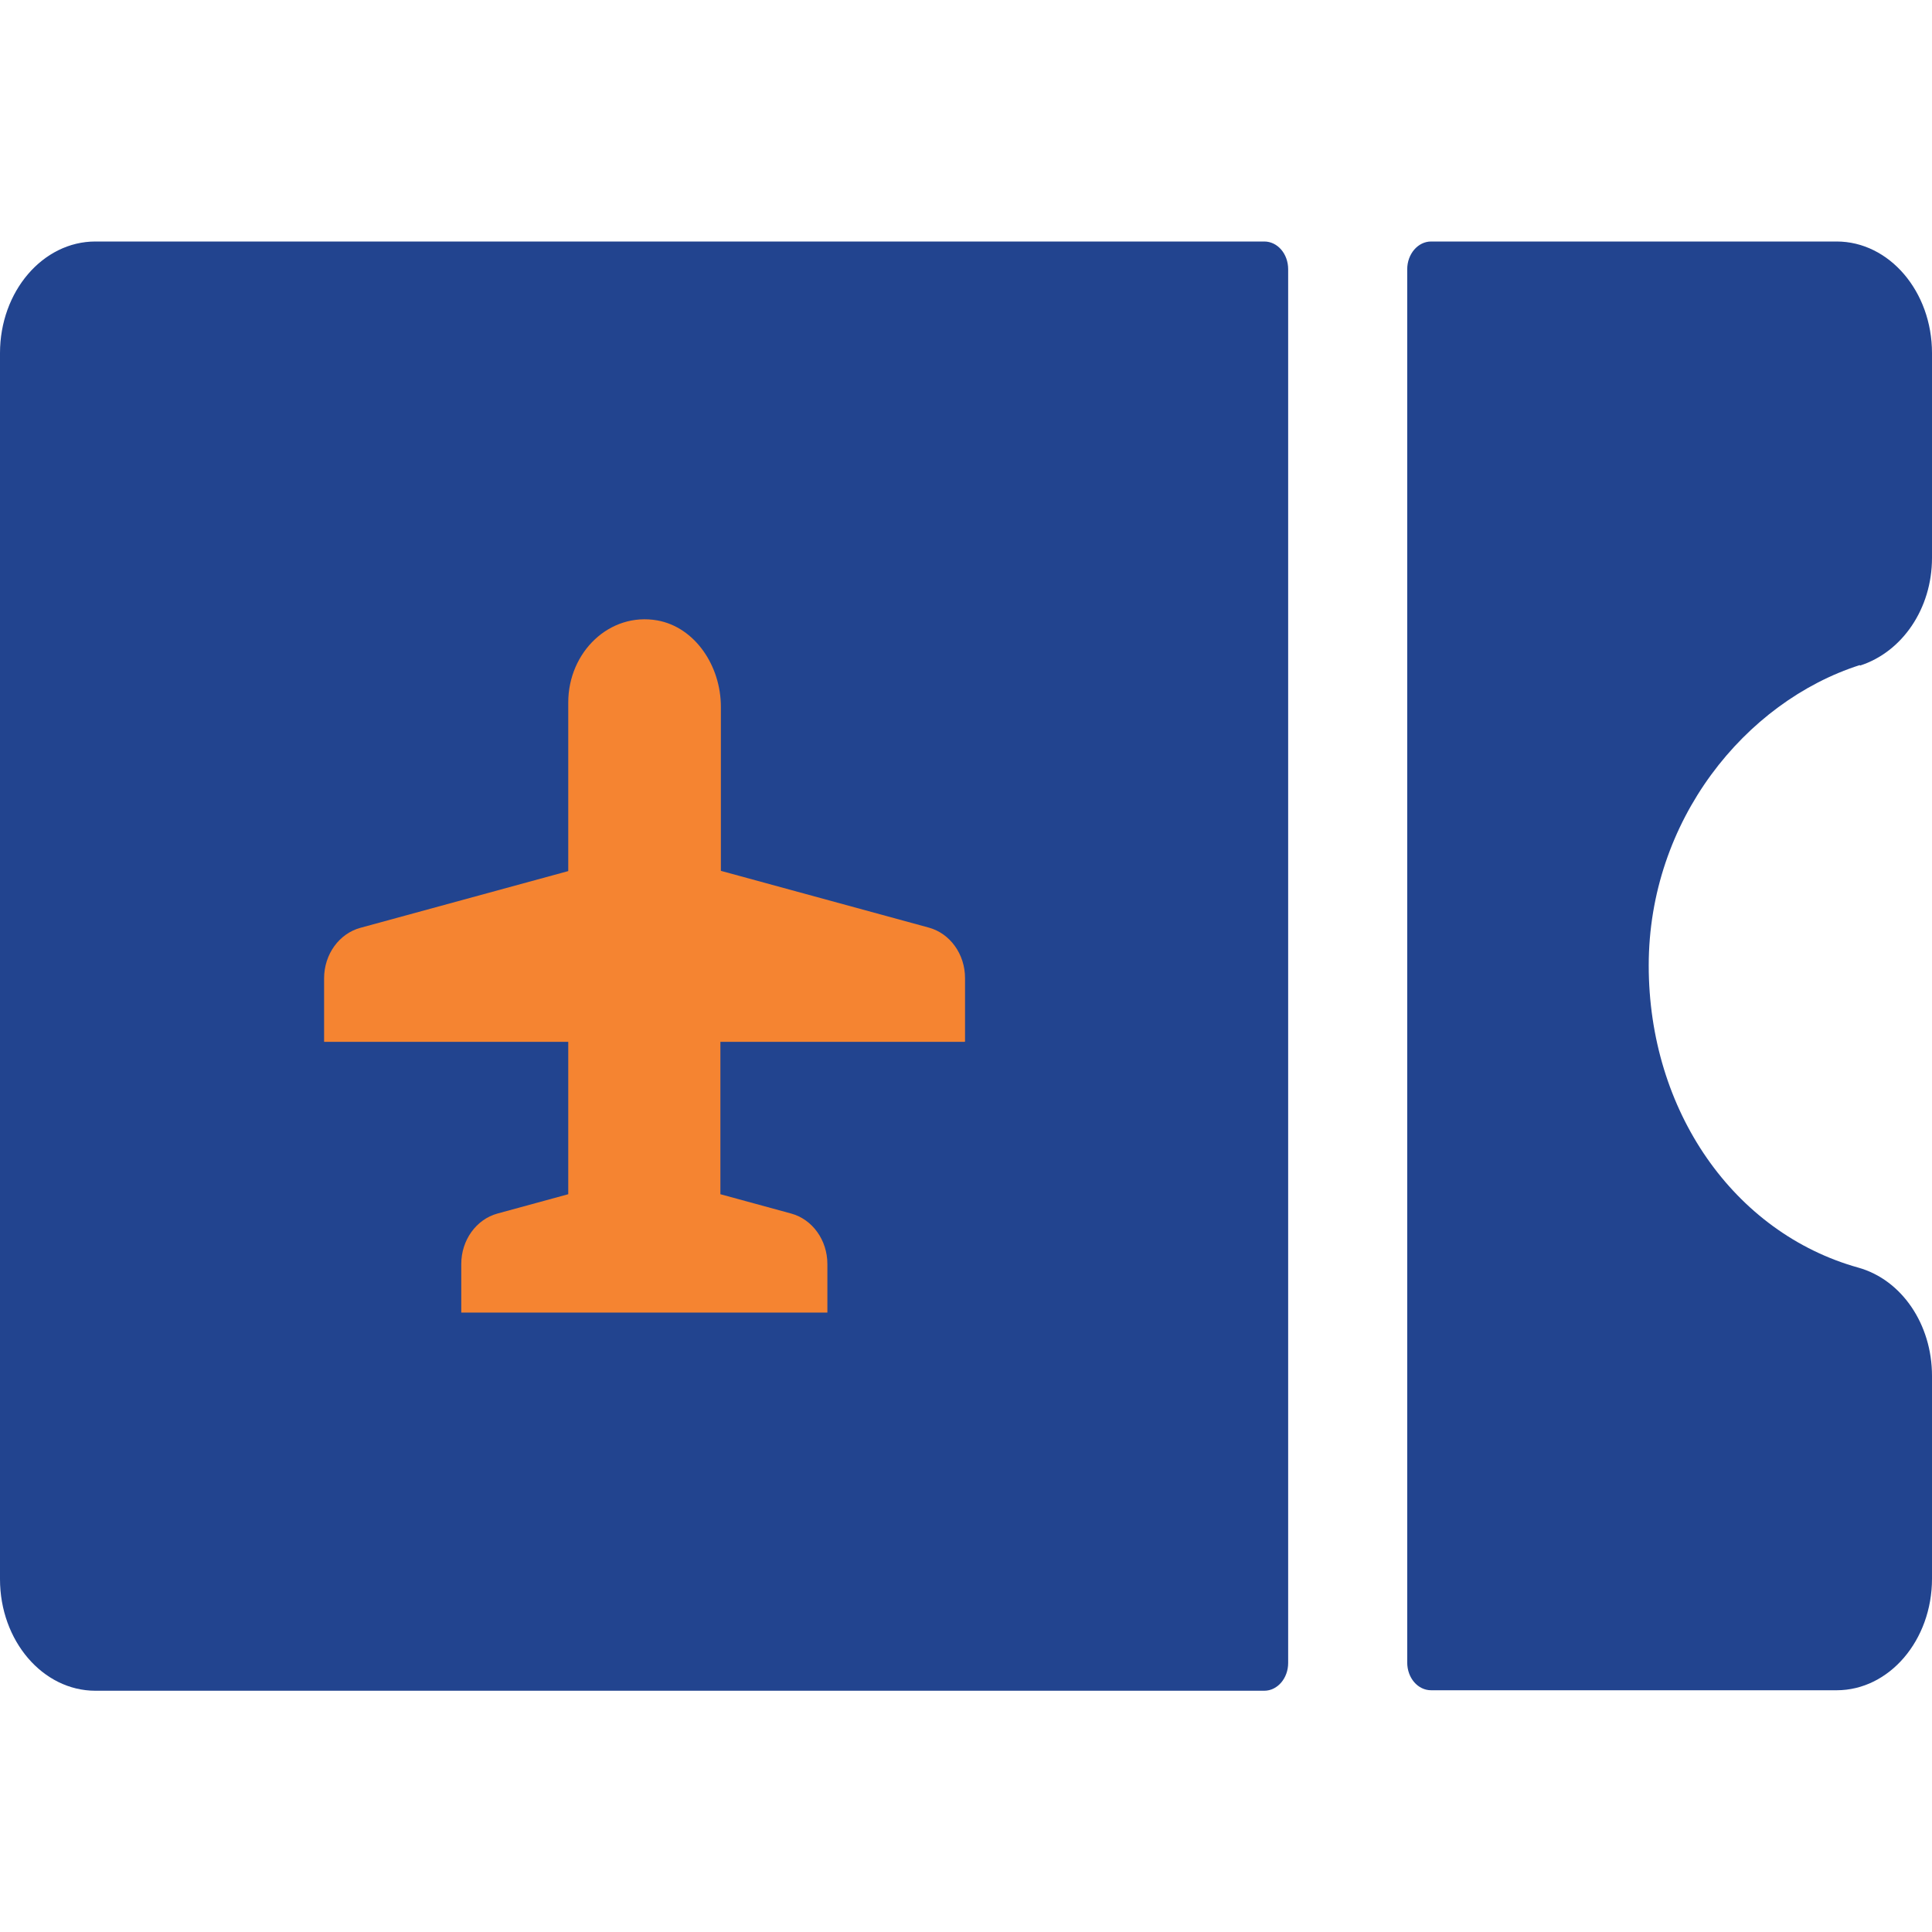 <?xml version="1.0" encoding="UTF-8"?>
<svg id="Layer_1" data-name="Layer 1" xmlns="http://www.w3.org/2000/svg" width="80" height="80" viewBox="0 0 80 80">
  <path d="m77.02,27.56c1.74-.56,2.98-2.35,2.98-4.46v-8.48c0-2.55-1.77-4.62-3.95-4.62h-16.79c-.55,0-.99.52-.99,1.15v57.69c0,.64.44,1.15.99,1.15h16.79c2.18,0,3.95-2.07,3.95-4.62v-8.4c0-2.14-1.26-3.98-3.05-4.48-5.16-1.44-8.68-6.5-8.68-12.51s3.99-10.92,8.74-12.44Z" fill="#22448f" stroke-width="0"/>
  <path d="m52.35,10H3.95c-2.18,0-3.95,2.07-3.95,4.62v50.77c0,2.55,1.77,4.62,3.95,4.62h48.4c.55,0,.99-.52.99-1.15V11.15c0-.64-.44-1.15-.99-1.15Z" fill="#22448f" stroke-width="0"/>
  <path d="m39.94,43.14h-10.11v6.31l2.93.8c.88.24,1.5,1.1,1.5,2.09v2.01h-15.16v-2.01c0-.99.62-1.85,1.5-2.09l2.93-.8v-6.31h-10.11v-2.63c0-.99.62-1.85,1.5-2.09l8.61-2.35v-6.98c0-2.09,1.71-3.75,3.69-3.4,1.55.28,2.63,1.87,2.63,3.58v6.79l8.61,2.35c.88.24,1.5,1.1,1.5,2.09v2.63Z" fill="#f58431" stroke-width="0"/>
</svg>